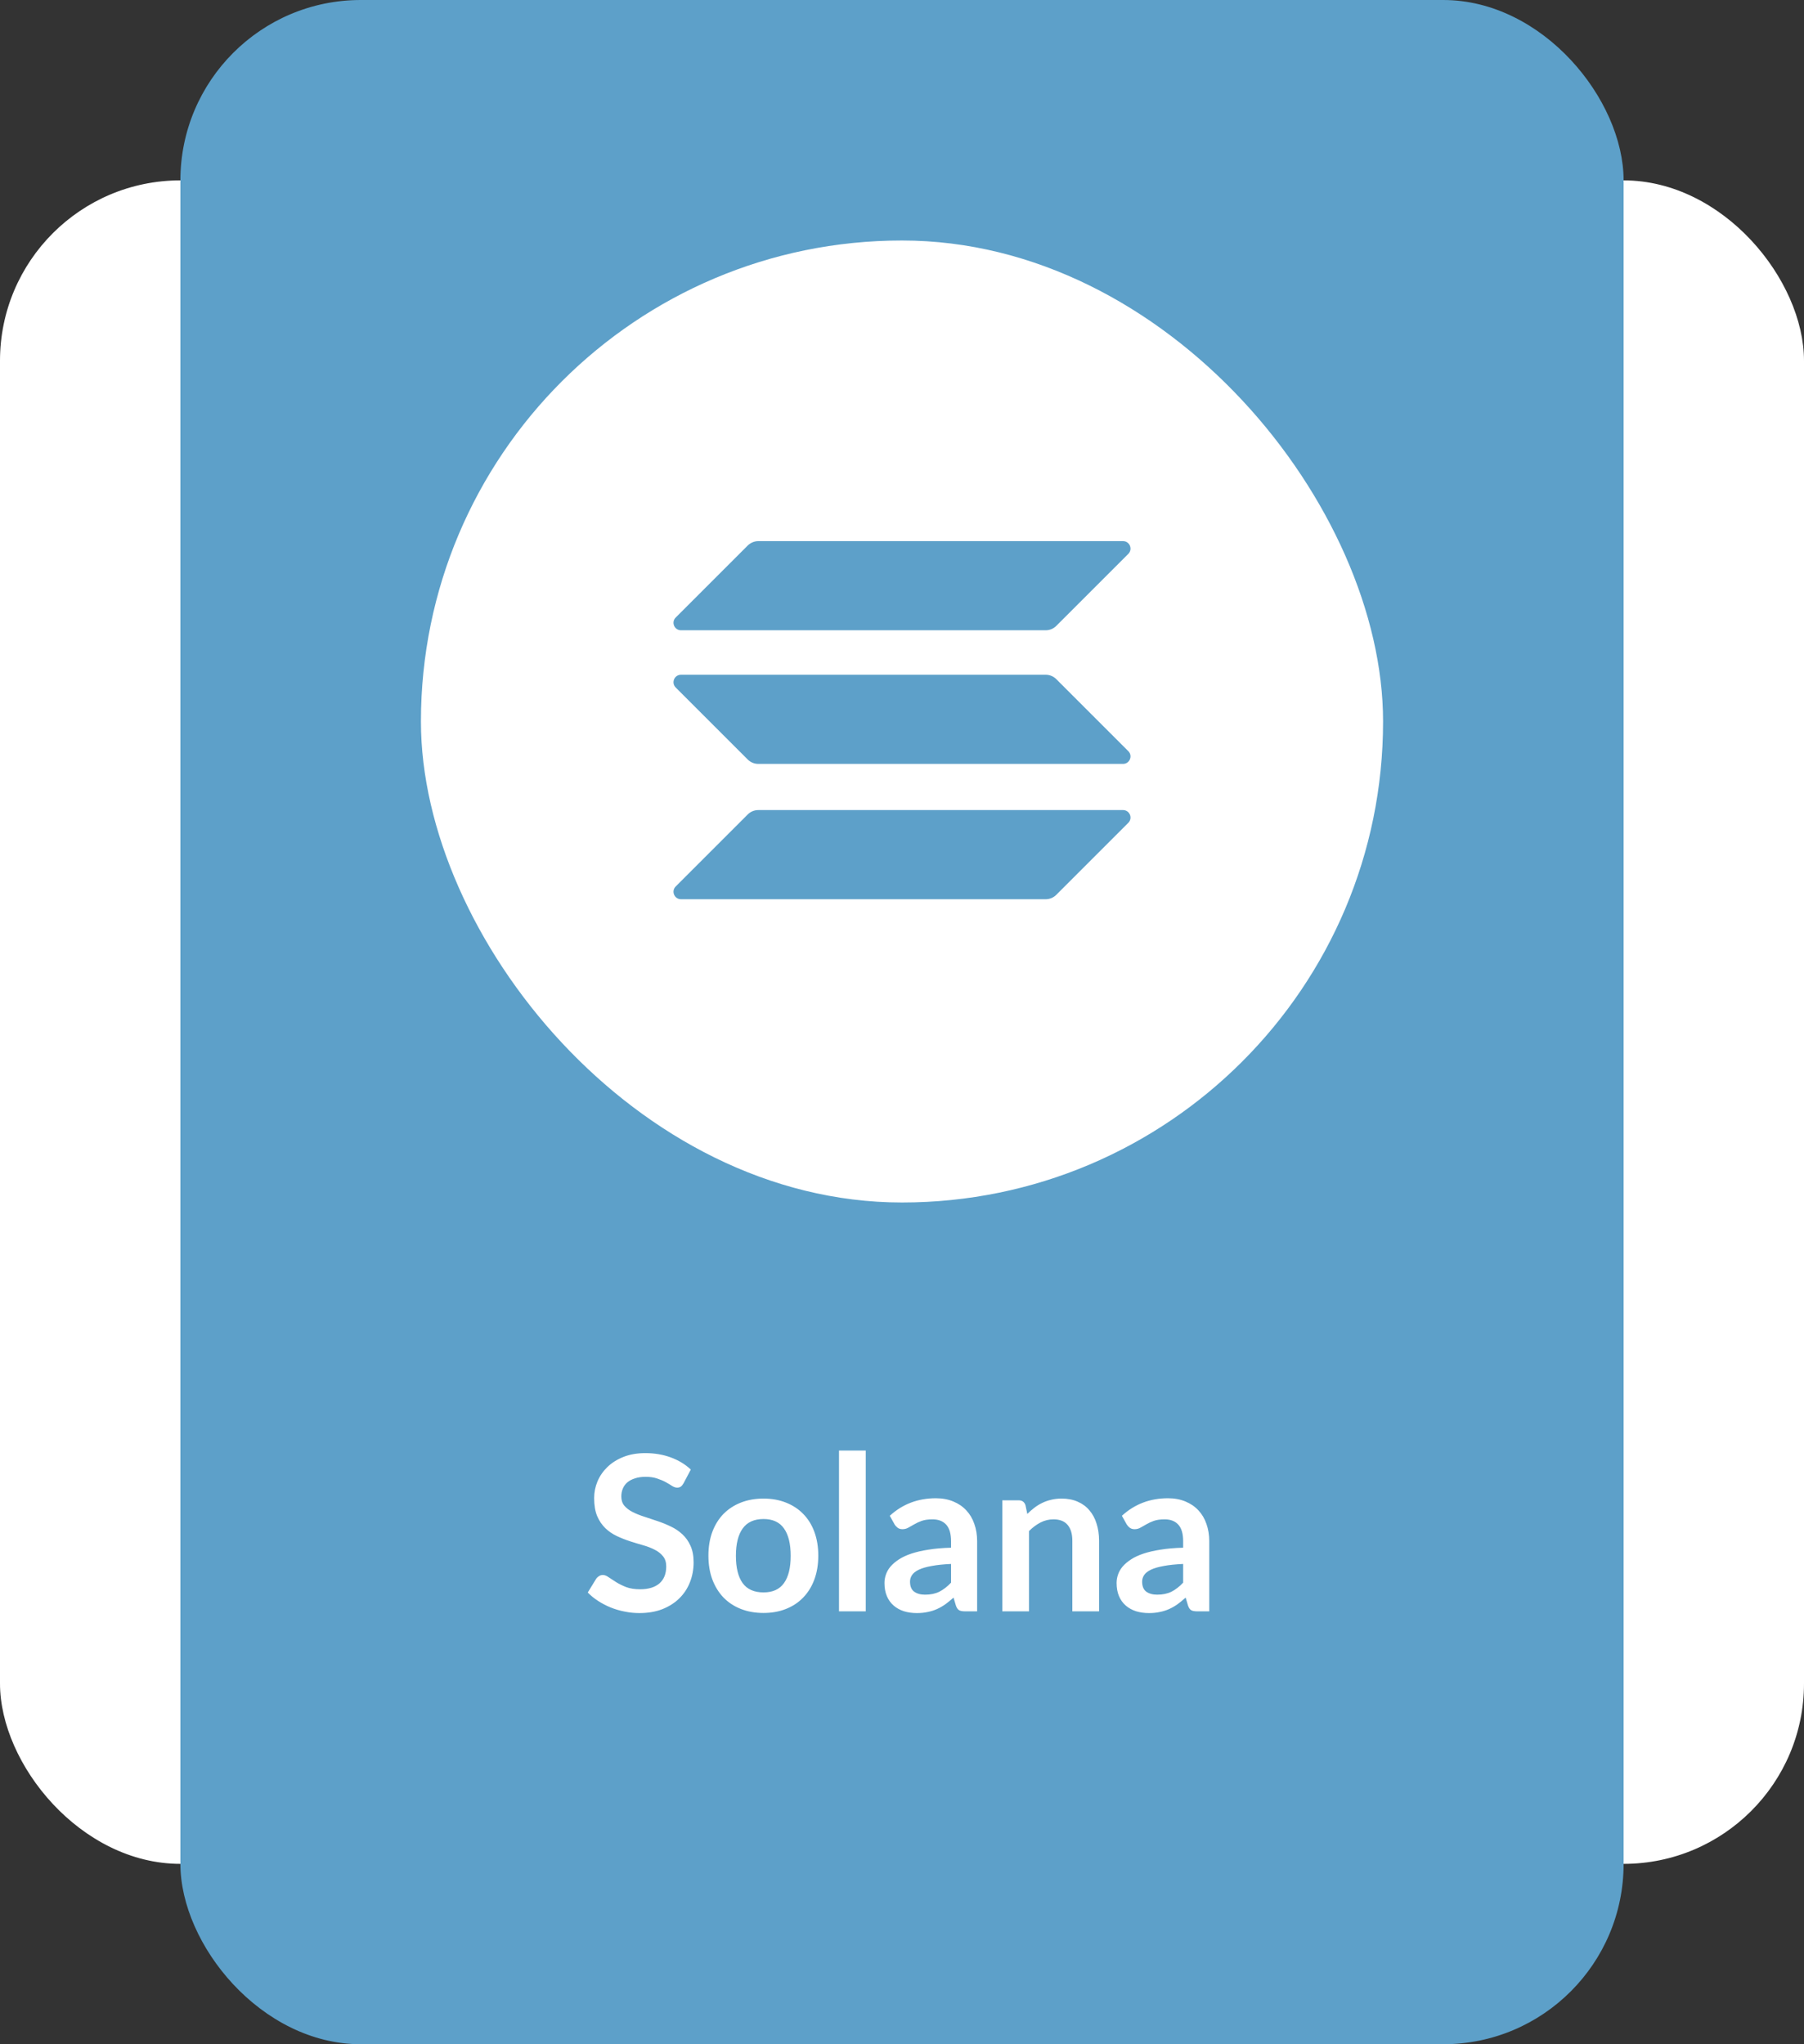 <svg width="150" height="170" viewBox="0 0 150 170" fill="none" xmlns="http://www.w3.org/2000/svg">
<rect x="0" y="0" width="150" height="170" fill="#333333" stroke="none"/>
<rect y="15" width="150" height="140" rx="15" fill="white"/>
<rect x="15" width="120" height="170" rx="15" fill="#5DA0C9"/>
<path d="M56.836 123.353C56.764 123.479 56.686 123.572 56.602 123.632C56.524 123.686 56.425 123.713 56.305 123.713C56.179 123.713 56.041 123.668 55.891 123.578C55.747 123.482 55.573 123.377 55.369 123.263C55.165 123.149 54.925 123.047 54.649 122.957C54.379 122.861 54.058 122.813 53.686 122.813C53.35 122.813 53.056 122.855 52.804 122.939C52.552 123.017 52.339 123.128 52.165 123.272C51.997 123.416 51.871 123.59 51.787 123.794C51.703 123.992 51.661 124.211 51.661 124.451C51.661 124.757 51.745 125.012 51.913 125.216C52.087 125.42 52.315 125.594 52.597 125.738C52.879 125.882 53.2 126.011 53.56 126.125C53.92 126.239 54.289 126.362 54.667 126.494C55.045 126.62 55.414 126.77 55.774 126.944C56.134 127.112 56.455 127.328 56.737 127.592C57.019 127.85 57.244 128.168 57.412 128.546C57.586 128.924 57.673 129.383 57.673 129.923C57.673 130.511 57.571 131.063 57.367 131.579C57.169 132.089 56.875 132.536 56.485 132.92C56.101 133.298 55.63 133.598 55.072 133.82C54.514 134.036 53.875 134.144 53.155 134.144C52.741 134.144 52.333 134.102 51.931 134.018C51.529 133.94 51.142 133.826 50.77 133.676C50.404 133.526 50.059 133.346 49.735 133.136C49.411 132.926 49.123 132.692 48.871 132.434L49.582 131.273C49.642 131.189 49.72 131.12 49.816 131.066C49.912 131.006 50.014 130.976 50.122 130.976C50.272 130.976 50.434 131.039 50.608 131.165C50.782 131.285 50.989 131.42 51.229 131.57C51.469 131.72 51.748 131.858 52.066 131.984C52.39 132.104 52.777 132.164 53.227 132.164C53.917 132.164 54.451 132.002 54.829 131.678C55.207 131.348 55.396 130.877 55.396 130.265C55.396 129.923 55.309 129.644 55.135 129.428C54.967 129.212 54.742 129.032 54.46 128.888C54.178 128.738 53.857 128.612 53.497 128.51C53.137 128.408 52.771 128.297 52.399 128.177C52.027 128.057 51.661 127.913 51.301 127.745C50.941 127.577 50.62 127.358 50.338 127.088C50.056 126.818 49.828 126.482 49.654 126.08C49.486 125.672 49.402 125.171 49.402 124.577C49.402 124.103 49.495 123.641 49.681 123.191C49.873 122.741 50.149 122.342 50.509 121.994C50.869 121.646 51.313 121.367 51.841 121.157C52.369 120.947 52.975 120.842 53.659 120.842C54.427 120.842 55.135 120.962 55.783 121.202C56.431 121.442 56.983 121.778 57.439 122.21L56.836 123.353ZM63.485 124.622C64.169 124.622 64.79 124.733 65.348 124.955C65.912 125.177 66.392 125.492 66.788 125.9C67.19 126.308 67.499 126.806 67.715 127.394C67.931 127.982 68.039 128.639 68.039 129.365C68.039 130.097 67.931 130.757 67.715 131.345C67.499 131.933 67.19 132.434 66.788 132.848C66.392 133.262 65.912 133.58 65.348 133.802C64.79 134.024 64.169 134.135 63.485 134.135C62.795 134.135 62.168 134.024 61.604 133.802C61.04 133.58 60.557 133.262 60.155 132.848C59.759 132.434 59.45 131.933 59.228 131.345C59.012 130.757 58.904 130.097 58.904 129.365C58.904 128.639 59.012 127.982 59.228 127.394C59.45 126.806 59.759 126.308 60.155 125.9C60.557 125.492 61.04 125.177 61.604 124.955C62.168 124.733 62.795 124.622 63.485 124.622ZM63.485 132.425C64.253 132.425 64.82 132.167 65.186 131.651C65.558 131.135 65.744 130.379 65.744 129.383C65.744 128.387 65.558 127.628 65.186 127.106C64.82 126.584 64.253 126.323 63.485 126.323C62.705 126.323 62.126 126.587 61.748 127.115C61.376 127.637 61.19 128.393 61.19 129.383C61.19 130.373 61.376 131.129 61.748 131.651C62.126 132.167 62.705 132.425 63.485 132.425ZM71.985 120.626V134H69.762V120.626H71.985ZM79.078 130.058C78.436 130.088 77.896 130.145 77.458 130.229C77.02 130.307 76.669 130.409 76.405 130.535C76.141 130.661 75.952 130.808 75.838 130.976C75.724 131.144 75.667 131.327 75.667 131.525C75.667 131.915 75.781 132.194 76.009 132.362C76.243 132.53 76.546 132.614 76.918 132.614C77.374 132.614 77.767 132.533 78.097 132.371C78.433 132.203 78.76 131.951 79.078 131.615V130.058ZM73.984 126.053C75.046 125.081 76.324 124.595 77.818 124.595C78.358 124.595 78.841 124.685 79.267 124.865C79.693 125.039 80.053 125.285 80.347 125.603C80.641 125.915 80.863 126.29 81.013 126.728C81.169 127.166 81.247 127.646 81.247 128.168V134H80.239C80.029 134 79.867 133.97 79.753 133.91C79.639 133.844 79.549 133.715 79.483 133.523L79.285 132.857C79.051 133.067 78.823 133.253 78.601 133.415C78.379 133.571 78.148 133.703 77.908 133.811C77.668 133.919 77.41 134 77.134 134.054C76.864 134.114 76.564 134.144 76.234 134.144C75.844 134.144 75.484 134.093 75.154 133.991C74.824 133.883 74.539 133.724 74.299 133.514C74.059 133.304 73.873 133.043 73.741 132.731C73.609 132.419 73.543 132.056 73.543 131.642C73.543 131.408 73.582 131.177 73.66 130.949C73.738 130.715 73.864 130.493 74.038 130.283C74.218 130.073 74.449 129.875 74.731 129.689C75.013 129.503 75.358 129.341 75.766 129.203C76.18 129.065 76.66 128.954 77.206 128.87C77.752 128.78 78.376 128.726 79.078 128.708V128.168C79.078 127.55 78.946 127.094 78.682 126.8C78.418 126.5 78.037 126.35 77.539 126.35C77.179 126.35 76.879 126.392 76.639 126.476C76.405 126.56 76.198 126.656 76.018 126.764C75.838 126.866 75.673 126.959 75.523 127.043C75.379 127.127 75.217 127.169 75.037 127.169C74.881 127.169 74.749 127.13 74.641 127.052C74.533 126.968 74.446 126.872 74.38 126.764L73.984 126.053ZM85.419 125.9C85.605 125.714 85.8 125.543 86.004 125.387C86.214 125.225 86.433 125.09 86.661 124.982C86.895 124.868 87.144 124.781 87.408 124.721C87.672 124.655 87.96 124.622 88.272 124.622C88.776 124.622 89.223 124.709 89.613 124.883C90.003 125.051 90.327 125.291 90.585 125.603C90.849 125.909 91.047 126.278 91.179 126.71C91.317 127.136 91.386 127.607 91.386 128.123V134H89.163V128.123C89.163 127.559 89.034 127.124 88.776 126.818C88.518 126.506 88.125 126.35 87.597 126.35C87.213 126.35 86.853 126.437 86.517 126.611C86.181 126.785 85.863 127.022 85.563 127.322V134H83.34V124.766H84.699C84.987 124.766 85.176 124.901 85.266 125.171L85.419 125.9ZM98.378 130.058C97.736 130.088 97.196 130.145 96.758 130.229C96.32 130.307 95.969 130.409 95.705 130.535C95.441 130.661 95.252 130.808 95.138 130.976C95.024 131.144 94.967 131.327 94.967 131.525C94.967 131.915 95.081 132.194 95.309 132.362C95.543 132.53 95.846 132.614 96.218 132.614C96.674 132.614 97.067 132.533 97.397 132.371C97.733 132.203 98.06 131.951 98.378 131.615V130.058ZM93.284 126.053C94.346 125.081 95.624 124.595 97.118 124.595C97.658 124.595 98.141 124.685 98.567 124.865C98.993 125.039 99.353 125.285 99.647 125.603C99.941 125.915 100.163 126.29 100.313 126.728C100.469 127.166 100.547 127.646 100.547 128.168V134H99.539C99.329 134 99.167 133.97 99.053 133.91C98.939 133.844 98.849 133.715 98.783 133.523L98.585 132.857C98.351 133.067 98.123 133.253 97.901 133.415C97.679 133.571 97.448 133.703 97.208 133.811C96.968 133.919 96.71 134 96.434 134.054C96.164 134.114 95.864 134.144 95.534 134.144C95.144 134.144 94.784 134.093 94.454 133.991C94.124 133.883 93.839 133.724 93.599 133.514C93.359 133.304 93.173 133.043 93.041 132.731C92.909 132.419 92.843 132.056 92.843 131.642C92.843 131.408 92.882 131.177 92.96 130.949C93.038 130.715 93.164 130.493 93.338 130.283C93.518 130.073 93.749 129.875 94.031 129.689C94.313 129.503 94.658 129.341 95.066 129.203C95.48 129.065 95.96 128.954 96.506 128.87C97.052 128.78 97.676 128.726 98.378 128.708V128.168C98.378 127.55 98.246 127.094 97.982 126.8C97.718 126.5 97.337 126.35 96.839 126.35C96.479 126.35 96.179 126.392 95.939 126.476C95.705 126.56 95.498 126.656 95.318 126.764C95.138 126.866 94.973 126.959 94.823 127.043C94.679 127.127 94.517 127.169 94.337 127.169C94.181 127.169 94.049 127.13 93.941 127.052C93.833 126.968 93.746 126.872 93.68 126.764L93.284 126.053Z" fill="white"/>
<rect x="35" y="20" width="80" height="80" rx="40" fill="white"/>
<path d="M62.174 67.729C62.403 67.499 62.718 67.366 63.053 67.366H93.377C93.931 67.366 94.208 68.034 93.817 68.426L87.826 74.417C87.597 74.646 87.282 74.78 86.947 74.78H56.623C56.069 74.78 55.792 74.111 56.184 73.719L62.174 67.729Z" fill="#5DA0C9"/>
<path d="M62.174 45.363C62.413 45.134 62.728 45 63.053 45H93.377C93.931 45 94.208 45.669 93.817 46.06L87.826 52.051C87.597 52.28 87.282 52.414 86.947 52.414H56.623C56.069 52.414 55.792 51.745 56.184 51.353L62.174 45.363Z" fill="#5DA0C9"/>
<path d="M87.826 56.475C87.597 56.246 87.282 56.112 86.947 56.112H56.623C56.069 56.112 55.792 56.781 56.184 57.173L62.174 63.163C62.403 63.392 62.718 63.526 63.053 63.526H93.377C93.931 63.526 94.208 62.857 93.817 62.466L87.826 56.475Z" fill="#5DA0C9"/>
</svg>
